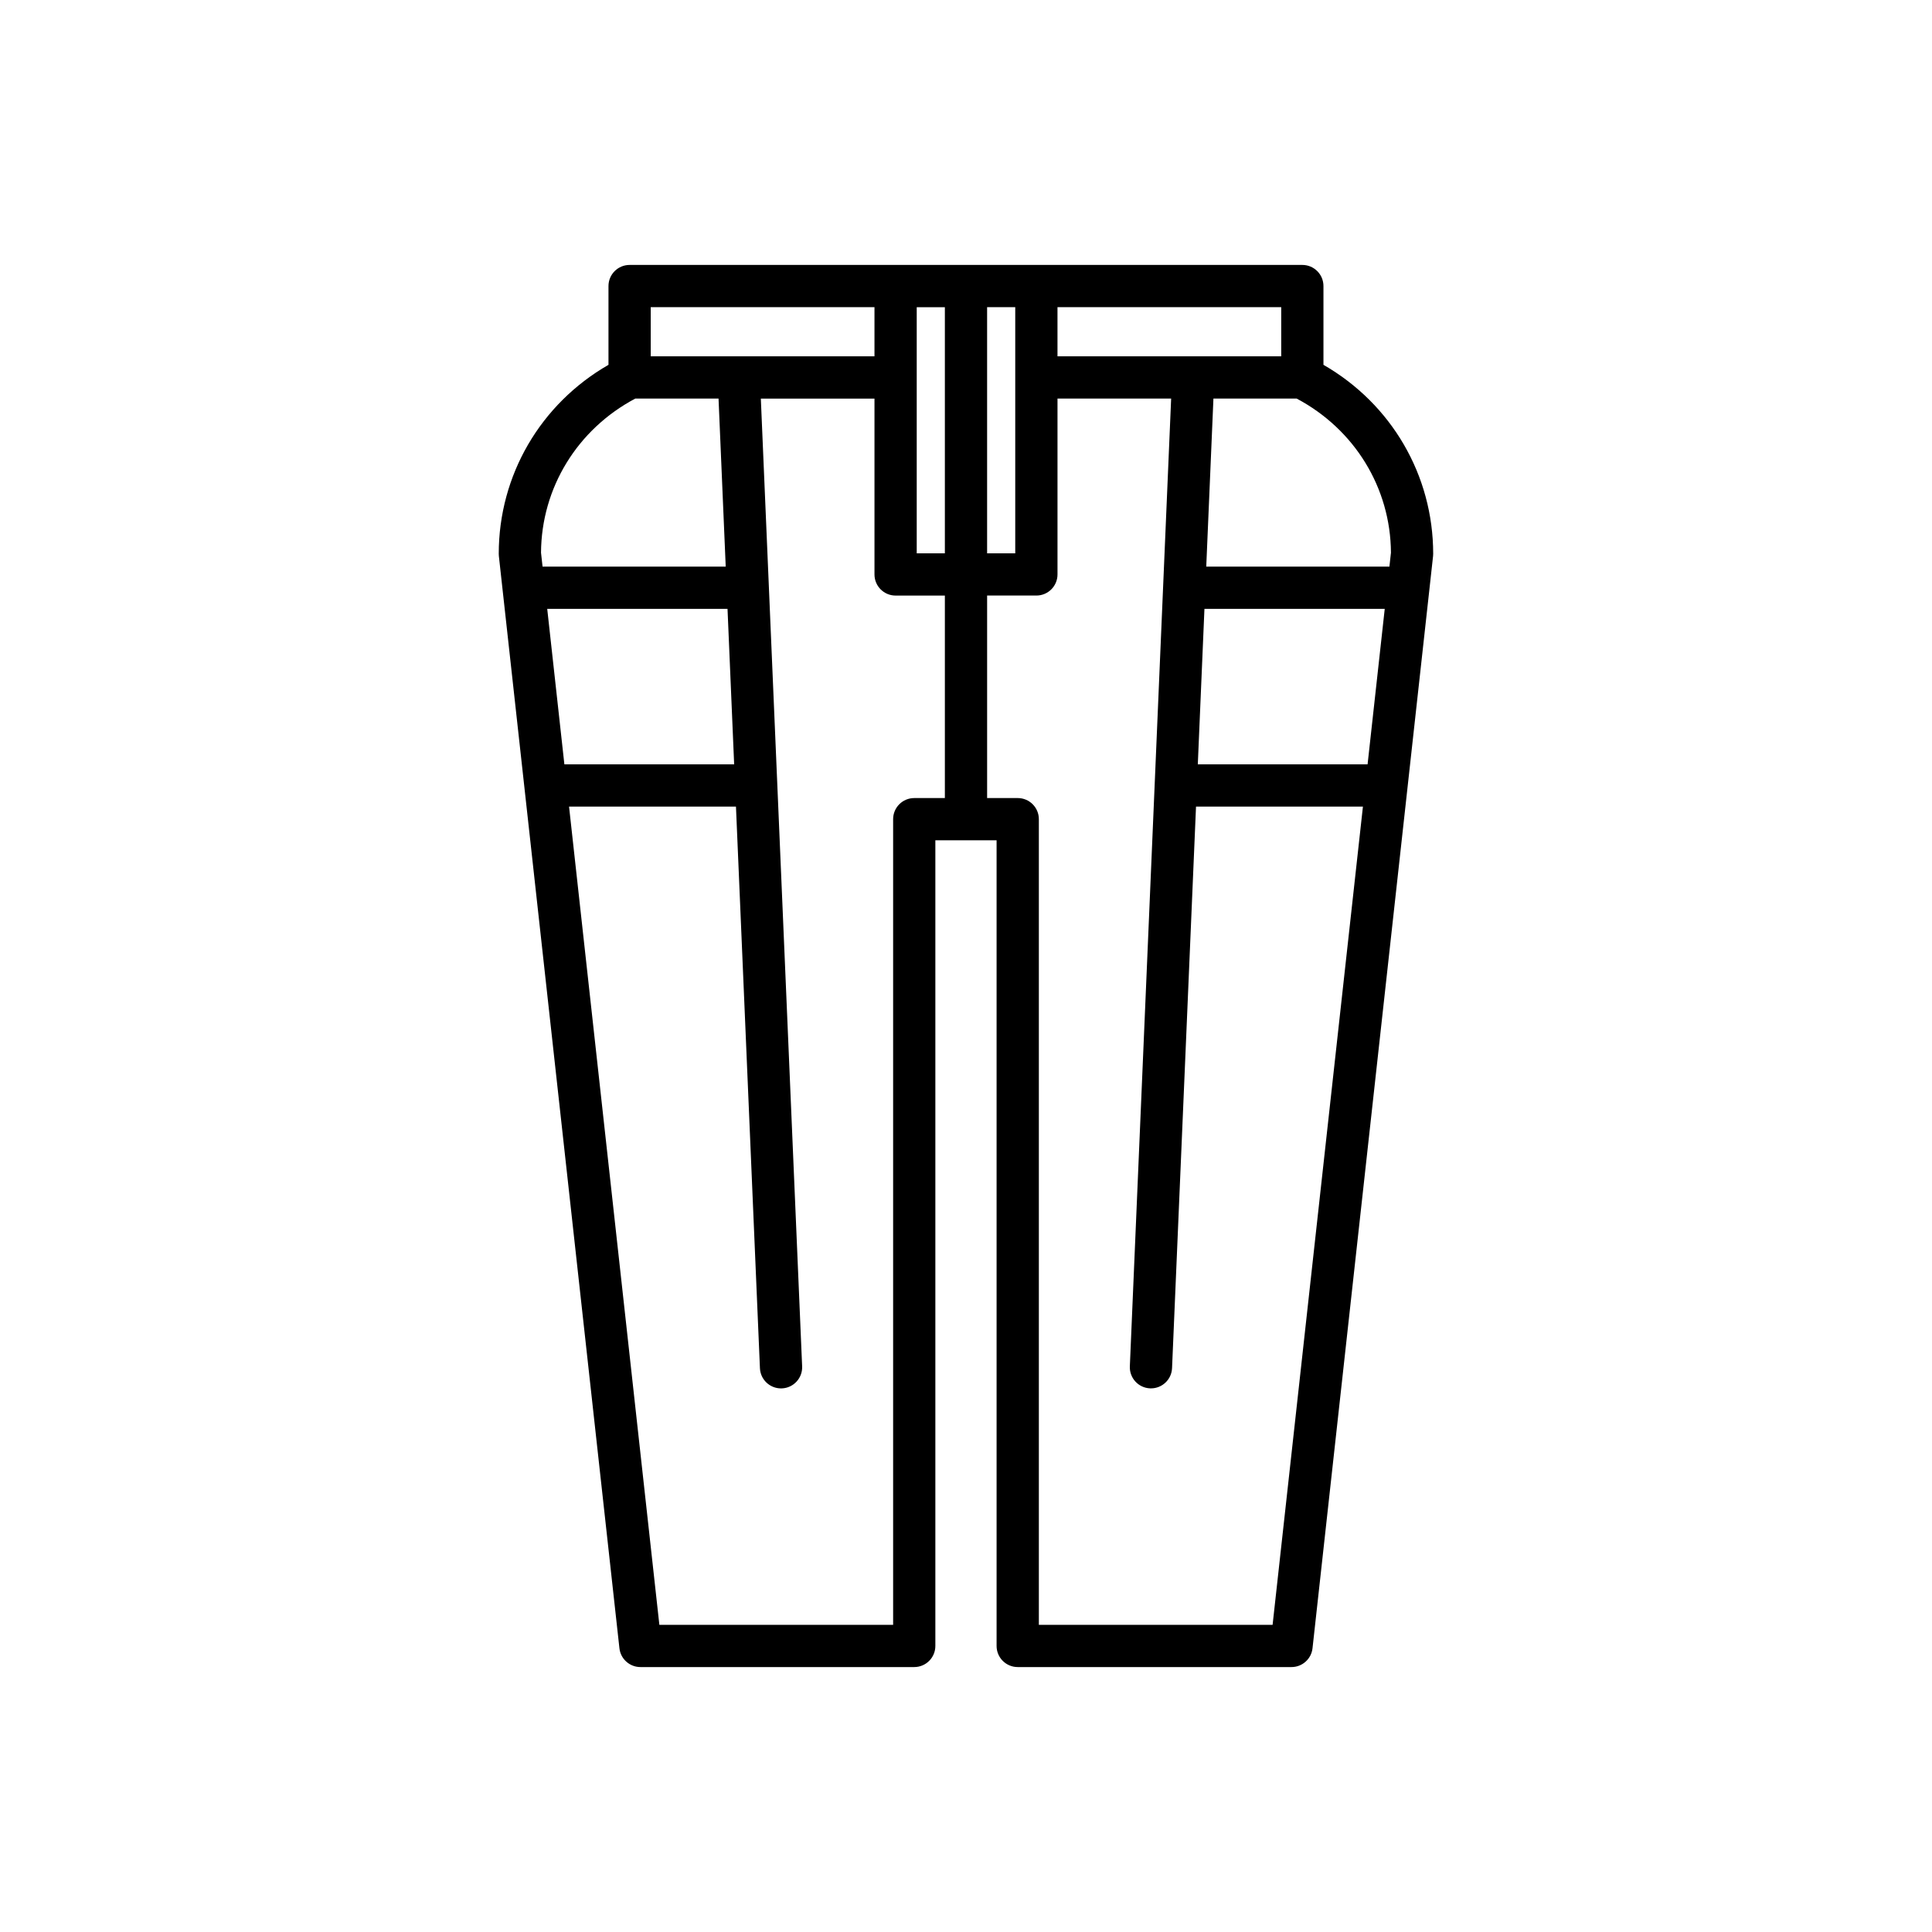 <?xml version="1.0" encoding="UTF-8"?>
<!-- Uploaded to: SVG Repo, www.svgrepo.com, Generator: SVG Repo Mixer Tools -->
<svg fill="#000000" width="800px" height="800px" version="1.1" viewBox="144 144 512 512" xmlns="http://www.w3.org/2000/svg">
 <path d="m494.73 240.68v-20.871c0-3.094-2.504-5.598-5.598-5.598h-178.28c-3.094 0-5.598 2.504-5.598 5.598v20.871c-18.023 10.371-29.078 29.254-29.078 50.082 0 0.207 0.012 0.41 0.031 0.613l31.949 289.43c0.312 2.836 2.711 4.984 5.566 4.984h72.559c3.094 0 5.598-2.504 5.598-5.598v-213.51h16.227v213.51c0 3.094 2.504 5.598 5.598 5.598h72.559c2.856 0 5.254-2.148 5.566-4.984l31.949-289.43c0.023-0.203 0.031-0.406 0.031-0.613-0.004-20.828-11.055-39.711-29.082-50.082zm-70.484-15.273h59.293v13.023h-59.293zm-18.652 0h7.457v65.223h-7.457zm-89.141 0h59.293v13.023h-59.293zm-29.078 65.055c0.105-17.219 9.656-32.711 24.98-40.836h22.066l1.902 44.531h-48.539zm1.645 14.891h47.781l1.758 41.207h-44.992zm105.38 50.141h-8.113c-3.094 0-5.598 2.504-5.598 5.598v213.51h-61.949l-23.934-216.84h44.234l6.352 148.82c0.125 3.008 2.609 5.356 5.586 5.356 0.082 0 0.164 0 0.246-0.004 3.09-0.133 5.484-2.746 5.352-5.832l-10.945-256.47h30.117v46.602c0 3.094 2.504 5.598 5.598 5.598h13.055zm0-64.863h-7.457v-65.223h7.457zm86.852 283.97h-61.945v-213.51c0-3.094-2.504-5.598-5.598-5.598h-8.113v-53.668h13.055c3.094 0 5.598-2.504 5.598-5.598v-46.602h30.117l-10.945 256.47c-0.133 3.09 2.262 5.703 5.352 5.832 0.082 0.004 0.164 0.004 0.246 0.004 2.981 0 5.461-2.352 5.586-5.356l6.352-148.82h44.234zm25.172-228.04h-44.992l1.758-41.207h47.781zm5.785-52.402h-48.539l1.902-44.531h22.066c15.324 8.125 24.871 23.617 24.98 40.836z"/>
</svg>